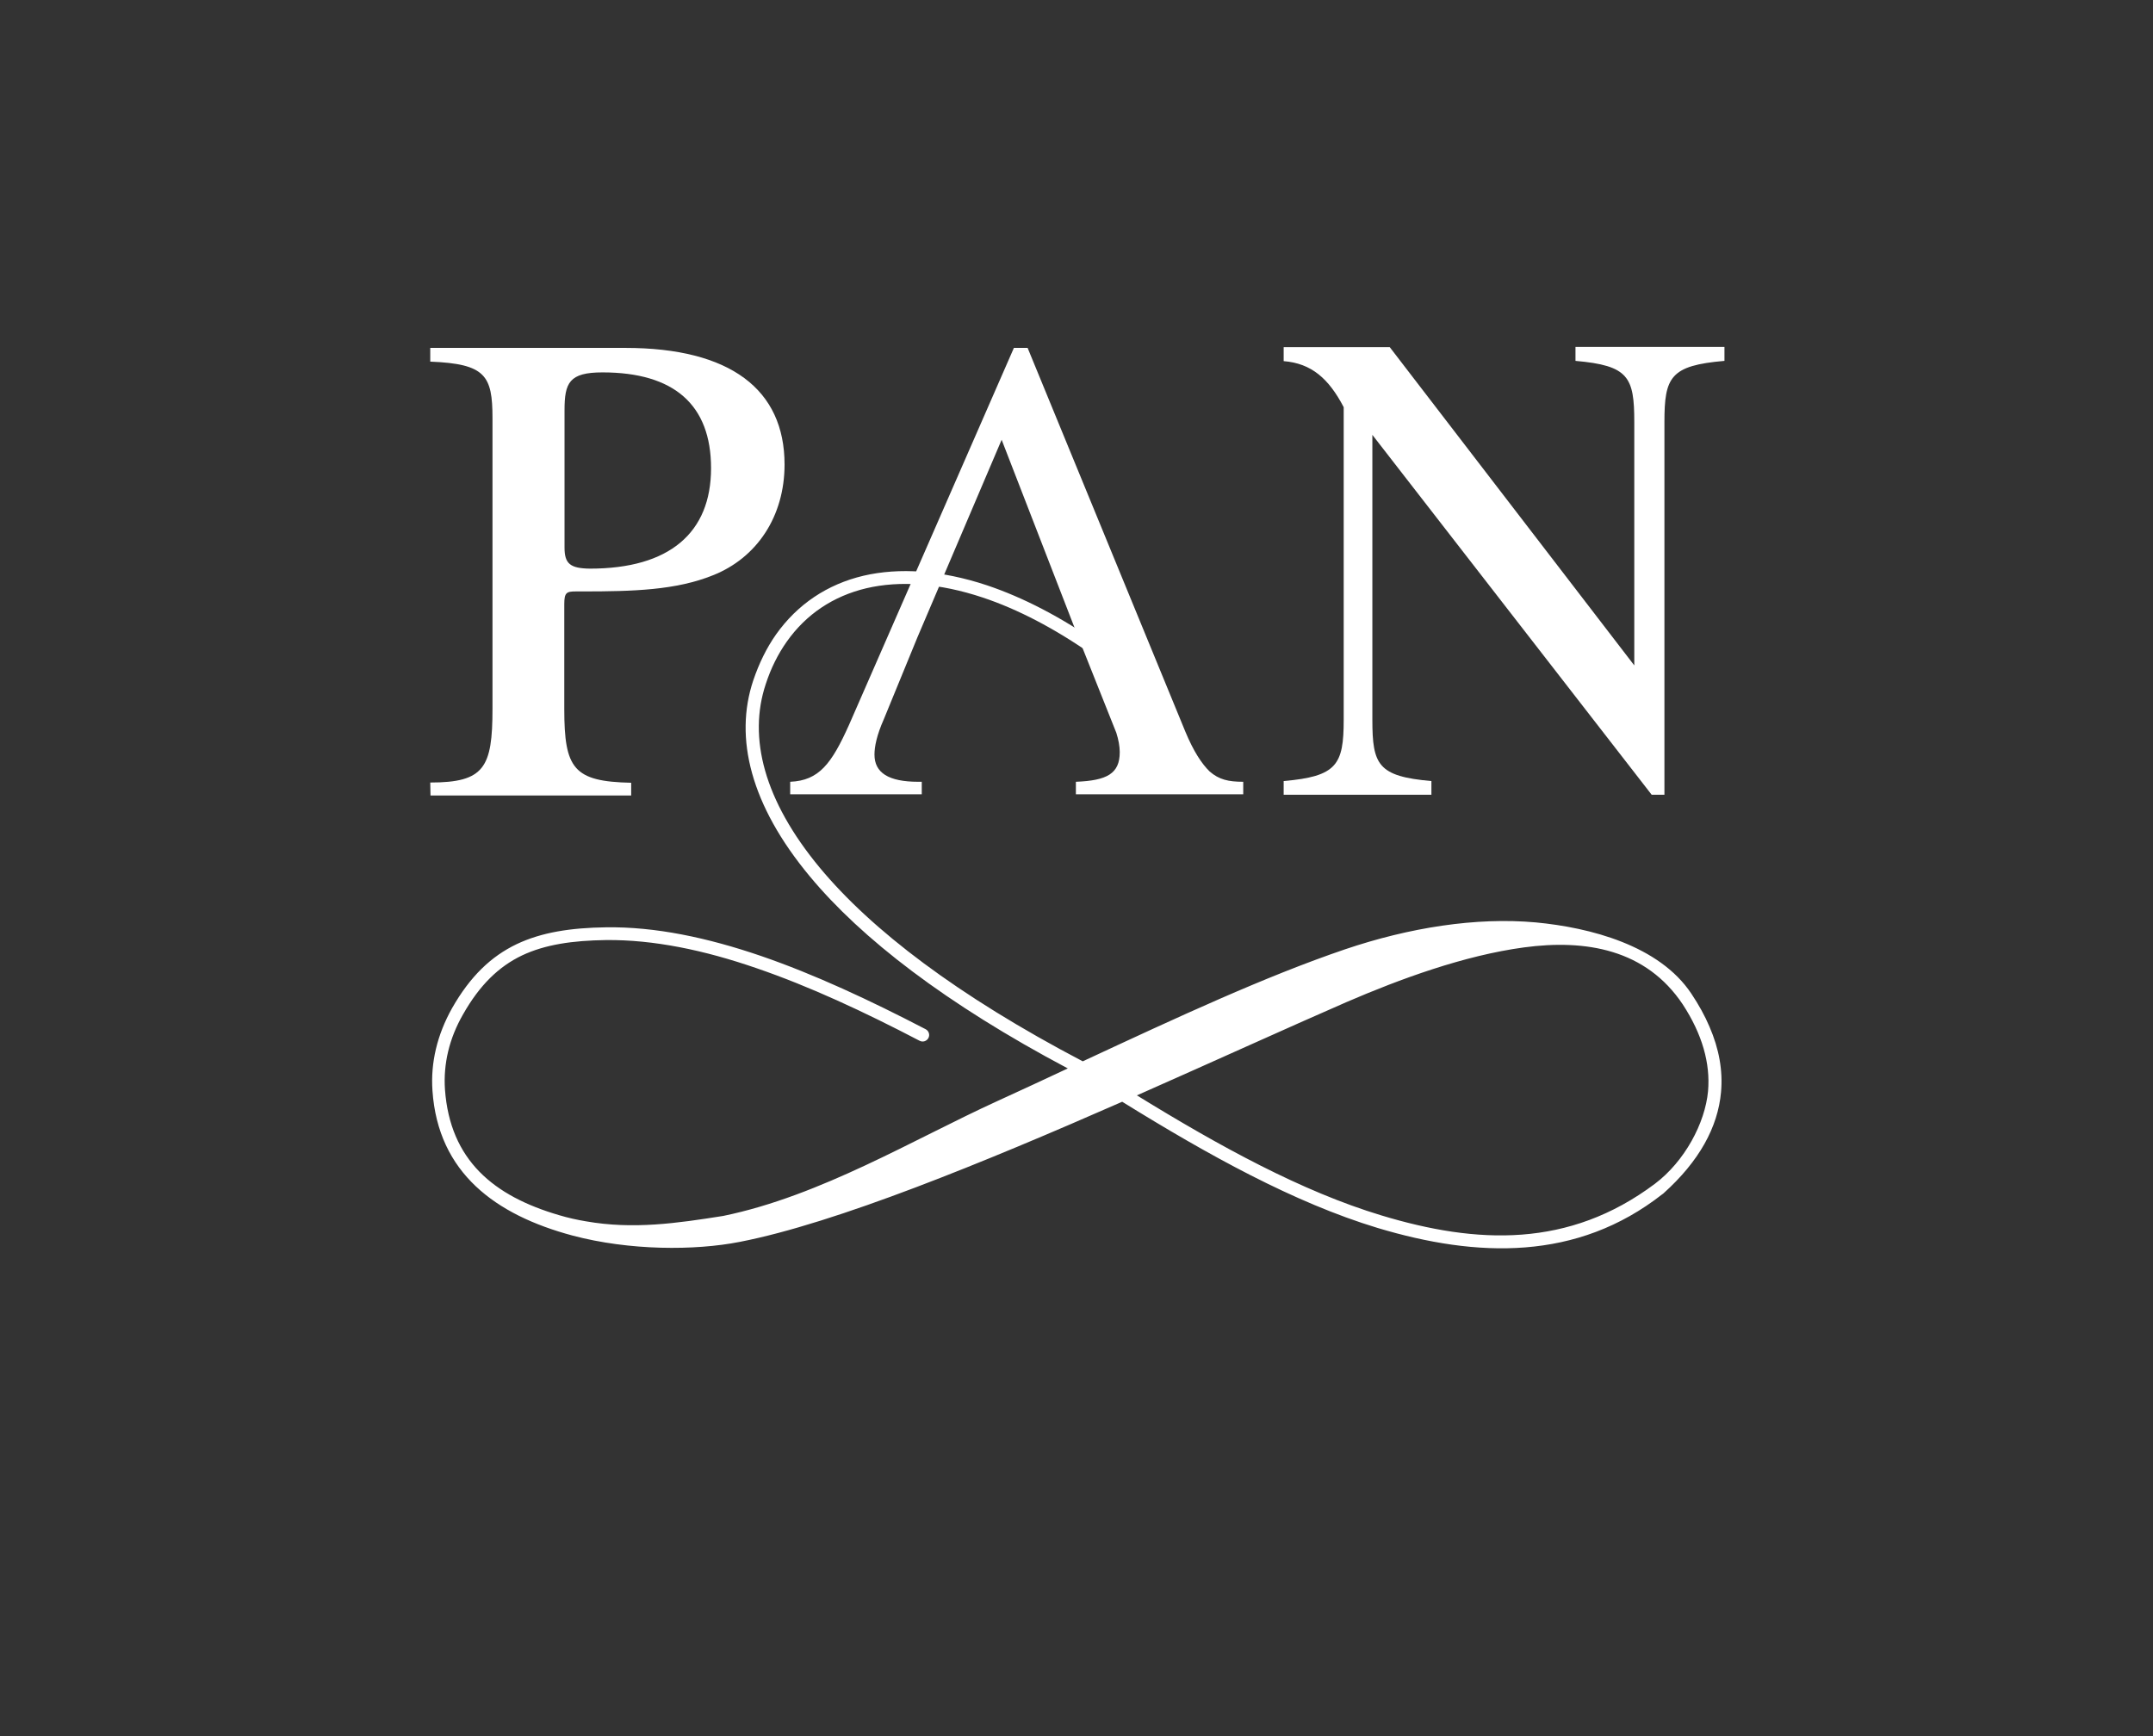 <?xml version="1.0" encoding="utf-8"?>
<!-- Generator: Adobe Illustrator 29.0.1, SVG Export Plug-In . SVG Version: 9.03 Build 54978)  -->
<svg version="1.0" id="Warstwa_1" xmlns="http://www.w3.org/2000/svg" xmlns:xlink="http://www.w3.org/1999/xlink" x="0px" y="0px"
	 viewBox="0 0 878.7 708.7" style="enable-background:new 0 0 878.7 708.7;" xml:space="preserve">
<rect x="0" y="0" width="878.7" height="708.7" fill="#333333" stroke="none"/>
<style type="text/css">
	.st0{clip-path:url(#SVGID_00000057835410480202207290000005369713509628476069_);fill:#FFFFFF;}
	.st1{clip-path:url(#SVGID_00000182498178037472887650000016470382113860723888_);fill:#FFFFFF;}
	.st2{clip-path:url(#SVGID_00000114046692496211468930000008730467105433769387_);fill:#FFFFFF;}
	.st3{clip-path:url(#SVGID_00000157302025615395988400000013198972319551514763_);fill:#FFFFFF;}
</style>
<g>
	<g>
		<g>
			<defs>
				<rect id="SVGID_1_" width="878.7" height="708.7"/>
			</defs>
			<clipPath id="SVGID_00000053536154797080385150000005749883968118100617_">
				<use xlink:href="#SVGID_1_"  style="overflow:visible;"/>
			</clipPath>
			<path style="clip-path:url(#SVGID_00000053536154797080385150000005749883968118100617_);fill:#FFFFFF;" d="M175.7,324.7h81.9
				v-5.2c-23.5-0.5-27.3-5.7-27.3-30.1v-42.8c0-4.7,0.9-5.2,4.7-5.2h2.8c20.7,0,38.1-0.5,53.2-6.6c17.9-7.1,29.2-24,29.2-45.2
				c0-30.6-22.1-47.6-65-47.6h-79.6v5.6c22.6,0.9,25.4,5.7,25.4,23.1v118.6c0,24-3.3,30.1-25.4,30.1L175.7,324.7L175.7,324.7z
				 M230.4,223.5v-56c0-11.3,1.9-15.5,15.5-15.5c29.2,0,44.3,13.2,44.3,39.1c0,26.4-17,41-49.4,41
				C232.7,232,230.4,230.1,230.4,223.5"/>
		</g>
	</g>
	<g>
		<g>
			<defs>
				<rect id="SVGID_00000126293621652228924980000001270479706936684458_" width="878.7" height="708.7"/>
			</defs>
			<clipPath id="SVGID_00000065070833016203066230000013982929701833741188_">
				<use xlink:href="#SVGID_00000126293621652228924980000001270479706936684458_"  style="overflow:visible;"/>
			</clipPath>
			<path style="clip-path:url(#SVGID_00000065070833016203066230000013982929701833741188_);fill:#FFFFFF;" d="M440.1,260.2
				l15.5,38.9c0.9,2.8,1.4,5.6,1.4,7.9c0,8.8-5.2,11.6-17.9,12.1v5.1h68.3v-5.1c-6.1,0-9.9-0.9-13.7-4.2c-3.3-3.2-6.6-8.3-9.9-16.2
				L419.4,142h-5.6l-67.3,153.9c-7.1,15.8-12.2,22.7-24,23.2v5.1h53.7v-5.1h-1.4c-12.2,0-17.9-3.7-17.9-11.1c0-3.2,0.9-7.9,3.8-14.4
				l13.7-33.4l34.4-80.7L440.1,260.2z"/>
		</g>
	</g>
	<g>
		<g>
			<defs>
				<rect id="SVGID_00000060752052109680935620000017928841907841072540_" width="878.7" height="708.7"/>
			</defs>
			<clipPath id="SVGID_00000069395644037243276090000015962370149726447292_">
				<use xlink:href="#SVGID_00000060752052109680935620000017928841907841072540_"  style="overflow:visible;"/>
			</clipPath>
			<path style="clip-path:url(#SVGID_00000069395644037243276090000015962370149726447292_);fill:#FFFFFF;" d="M560.1,293.8V177.5
				l114,146.9h5.2V172.3c0-18.4,2.4-23.1,24.5-25v-5.7H643v5.7c21.7,1.9,24,6.6,24,25v99.3l-99.8-129.9h-43.3v5.7
				c11.3,0.9,18.4,7.1,24.5,18.8v127.6c0,18.4-2.8,23.1-24.5,25v5.6h60.3v-5.6C562.4,316.9,560.1,312.2,560.1,293.8"/>
		</g>
	</g>
	<g>
		<g>
			<defs>
				<rect id="SVGID_00000000211863279559982000000016380756210779663009_" width="878.7" height="708.7"/>
			</defs>
			<clipPath id="SVGID_00000120537865123759359100000008668815352057693631_">
				<use xlink:href="#SVGID_00000000211863279559982000000016380756210779663009_"  style="overflow:visible;"/>
			</clipPath>
			<path style="clip-path:url(#SVGID_00000120537865123759359100000008668815352057693631_);fill:#FFFFFF;" d="M622,386.7
				c-24.5,3.3-50.6,12.9-72.4,22.3c-23.2,10.1-53.5,23.9-85.6,38.1c33.8,20.8,67.3,39.2,99.8,49c39,11.8,76.5,13.4,111.6-12.9
				c12.2-9.2,20.5-24.8,21.7-37.8c1-11.4-2.4-23.3-10.3-35.4C671.8,387.5,647.3,383.3,622,386.7 M228.2,496
				c3.7,1.1,7.3,1.9,10.9,2.5c19.3,3.4,37.2,0.8,56.1-2.2c39.8-8.2,77.7-31.3,111.9-46.9c9.8-4.5,19.4-8.9,28.7-13.3
				c-49.8-26.4-84.3-53.1-105.3-78.4c-24.2-29.1-30.9-56.5-23.1-79.9c2.4-7.1,5.5-13.4,9.3-18.8c8.7-12.3,20.9-20.5,35.7-24
				c14.6-3.4,31.7-2.3,50.4,3.9c14.6,4.9,30.2,12.9,46.3,24.2c1.2,0.8,1.5,2.5,0.6,3.7c-0.8,1.2-2.5,1.5-3.7,0.6
				c-15.7-11-30.8-18.8-44.9-23.5c-17.7-5.9-33.8-7-47.5-3.8c-13.5,3.2-24.6,10.6-32.5,21.8c-3.6,5.1-6.5,10.9-8.6,17.4
				c-7.2,21.7-0.8,47.3,22.1,74.9c21.1,25.4,56.2,52.2,107.3,79l0,0c39.1-18.2,74.4-34.6,107-45.7c26.3-8.9,53.5-13.2,77.9-11
				c22.2,2.1,50.4,9.4,63.5,29.1c3,4.5,5.5,9,7.4,13.5c3.9,9,5.5,17.9,4.7,26.7c-1.3,14.3-8.9,28.2-23.5,41.3
				c-0.2,0.2-0.2,0.2-0.4,0.3c-34.9,27.4-75.7,26-116.3,13.8c-34-10.3-69-29.7-104.2-51.5c-56,24.6-116.9,49.6-156.1,57.2
				c-18.3,3.6-45,3.6-68.3-2.6c-31.3-8.4-54.8-25.5-57.1-59.1c-0.8-11.4,1.9-22.8,8-33.7c7.4-13,15.9-21.1,26.3-26.1
				c10.3-4.9,22.2-6.7,36.5-6.9c20.1-0.3,41.4,4.2,63.3,11.7c21.8,7.5,44.3,18,67.2,29.9c1.3,0.7,1.8,2.3,1.1,3.6
				c-0.7,1.3-2.3,1.8-3.6,1.1c-22.6-11.8-44.9-22.2-66.5-29.6c-21.4-7.4-42.1-11.7-61.5-11.5c-13.6,0.2-24.8,1.8-34.3,6.3
				c-9.4,4.5-17.2,12-24,24c-5.7,9.9-8.1,20.3-7.4,30.7C183.7,473.6,201.5,488.2,228.2,496"/>
		</g>
	</g>
</g>
</svg>
